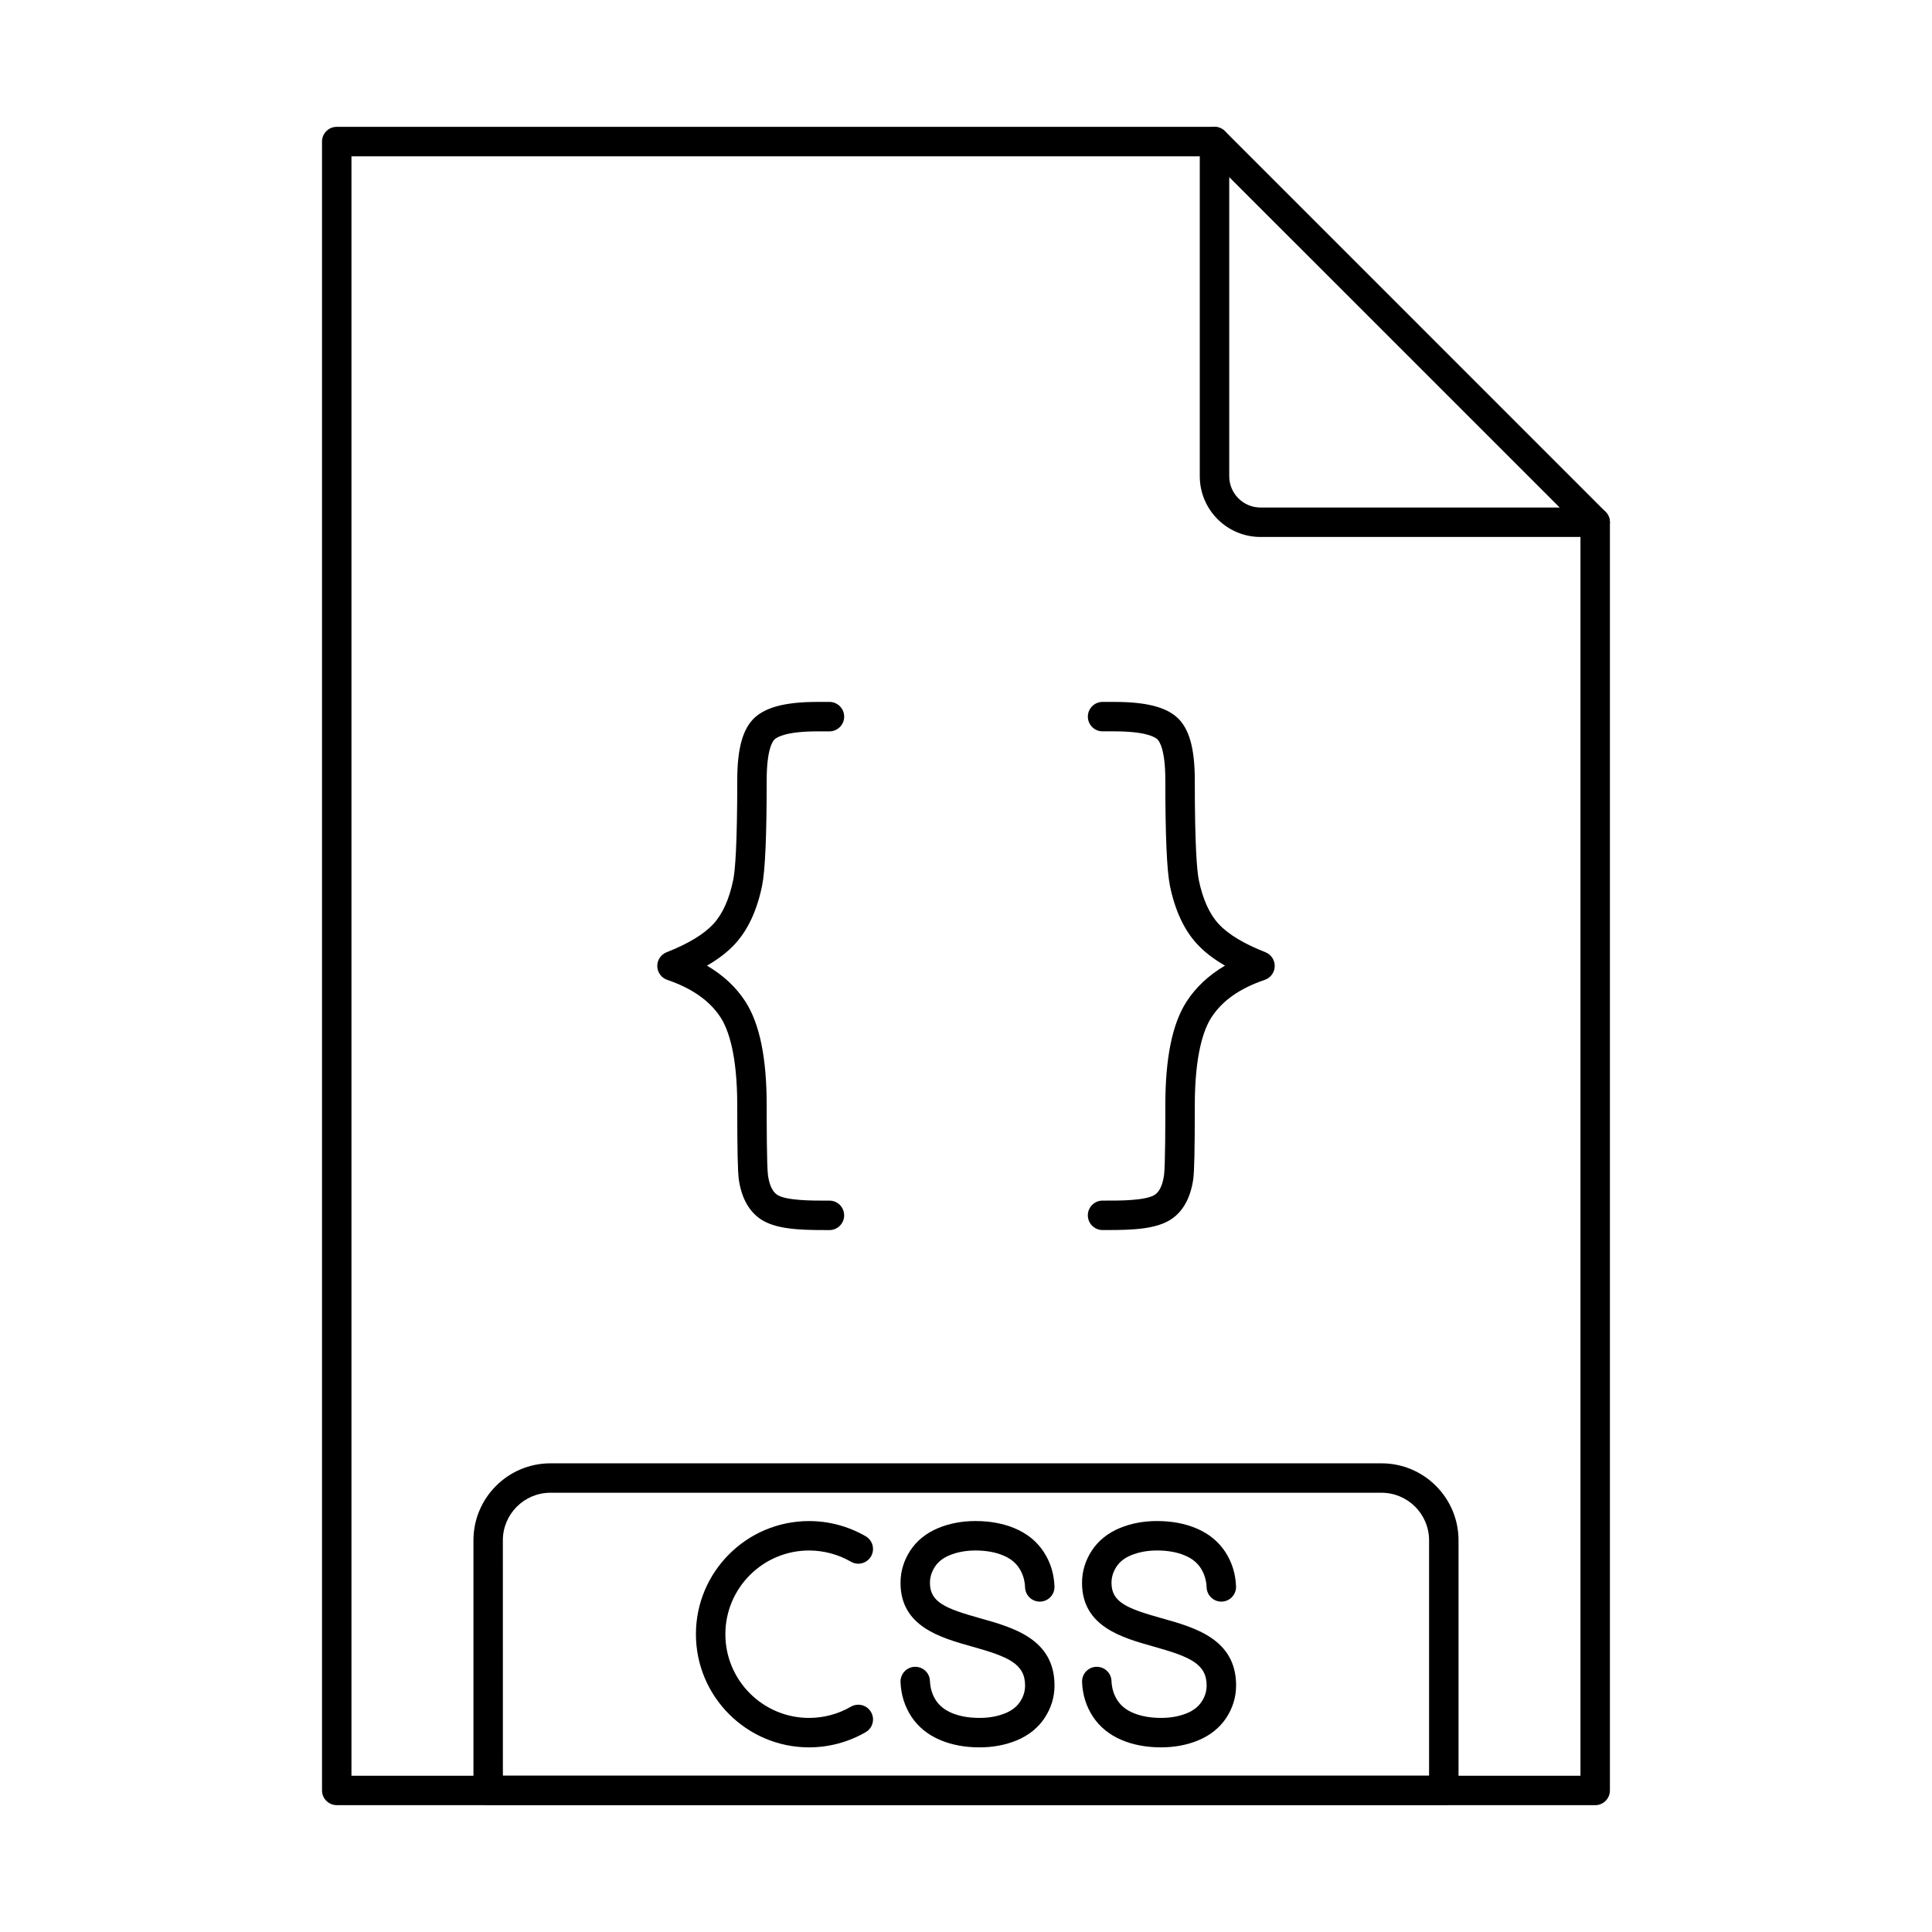 <?xml version="1.0" encoding="UTF-8"?>
<!-- Uploaded to: ICON Repo, www.iconrepo.com, Generator: ICON Repo Mixer Tools -->
<svg fill="#000000" width="800px" height="800px" version="1.1" viewBox="144 144 512 512" xmlns="http://www.w3.org/2000/svg">
 <g fill-rule="evenodd">
  <path d="m358.41 607.07c-16.527 0-29.984-13.453-29.984-29.988 0-16.535 13.453-29.984 29.98-29.984 5.266 0 10.445 1.391 14.996 4.019 1.871 1.078 2.508 3.465 1.434 5.328-1.078 1.863-3.465 2.504-5.332 1.426-3.363-1.945-7.203-2.973-11.094-2.973-12.23 0-22.18 9.953-22.18 22.184 0 12.227 9.945 22.184 22.18 22.184 3.891 0 7.731-1.027 11.094-2.977 1.871-1.078 4.258-0.438 5.332 1.434 1.078 1.867 0.438 4.246-1.434 5.324-4.551 2.633-9.734 4.023-14.992 4.023z"/>
  <path d="m403.6 607.07c-3.871 0-7.379-0.652-10.414-1.941-3.269-1.363-5.852-3.465-7.672-6.219-1.766-2.711-2.734-5.781-2.863-9.133-0.082-2.156 1.594-3.973 3.738-4.055 2.164-0.082 3.973 1.586 4.055 3.738 0.082 1.949 0.602 3.648 1.594 5.172 0.957 1.441 2.328 2.531 4.164 3.312 2.113 0.883 4.531 1.32 7.394 1.32 2.551 0 4.785-0.406 6.848-1.25 1.758-0.73 3.039-1.738 3.902-3.059 0.883-1.352 1.312-2.754 1.312-4.289 0-5.75-4.481-7.633-14-10.297-8.473-2.375-19.008-5.328-19.008-16.883 0-3.055 0.863-5.93 2.57-8.547 1.727-2.644 4.238-4.668 7.469-6.008 2.988-1.227 6.289-1.84 9.812-1.84 3.883 0 7.387 0.648 10.426 1.934 3.273 1.375 5.852 3.469 7.66 6.223 1.777 2.711 2.734 5.785 2.863 9.141 0.094 2.152-1.586 3.969-3.738 4.051-2.141 0.094-3.973-1.59-4.055-3.742-0.078-1.953-0.602-3.644-1.598-5.168-0.953-1.449-2.316-2.535-4.164-3.309-2.082-0.879-4.57-1.324-7.394-1.324-2.508 0-4.816 0.422-6.836 1.254-1.754 0.727-3.039 1.73-3.902 3.059-0.883 1.352-1.312 2.75-1.312 4.281 0 5.106 4.055 6.773 13.309 9.367 8.781 2.457 19.699 5.519 19.699 17.812 0 3.059-0.875 5.934-2.582 8.543-1.719 2.641-4.234 4.672-7.457 6.016-2.996 1.219-6.289 1.84-9.82 1.84z"/>
  <path d="m451.71 607.07c-3.871 0-7.379-0.652-10.426-1.941-3.262-1.363-5.844-3.465-7.66-6.219-1.777-2.711-2.734-5.781-2.863-9.133-0.09-2.156 1.586-3.973 3.738-4.055 2.144-0.082 3.973 1.586 4.055 3.738 0.082 1.949 0.598 3.648 1.594 5.172 0.957 1.441 2.316 2.531 4.164 3.312 2.086 0.875 4.57 1.32 7.398 1.32 2.551 0 4.785-0.406 6.848-1.25 1.75-0.73 3.027-1.738 3.891-3.059 0.895-1.352 1.32-2.754 1.32-4.289 0-5.75-4.492-7.633-14-10.297-8.473-2.375-19.02-5.328-19.02-16.883 0-3.055 0.875-5.93 2.582-8.547 1.73-2.644 4.238-4.668 7.469-6.008 2.988-1.227 6.277-1.84 9.812-1.84 3.871 0 7.375 0.648 10.414 1.934 3.273 1.371 5.852 3.465 7.672 6.223 1.77 2.711 2.734 5.781 2.863 9.137 0.09 2.152-1.586 3.969-3.738 4.055-2.133 0.098-3.973-1.59-4.055-3.742-0.082-1.957-0.598-3.644-1.594-5.172-0.953-1.449-2.316-2.535-4.164-3.309-2.082-0.879-4.57-1.324-7.394-1.324-2.508 0-4.816 0.422-6.848 1.254-1.758 0.727-3.039 1.73-3.902 3.059-0.883 1.352-1.309 2.75-1.309 4.281 0 5.106 4.062 6.773 13.32 9.367 8.777 2.457 19.699 5.519 19.699 17.812 0 3.059-0.875 5.934-2.582 8.543-1.727 2.641-4.238 4.672-7.469 6.016-2.984 1.219-6.289 1.84-9.812 1.84z"/>
  <path d="m566.75 622.38h-333.51c-2.152 0-3.902-1.746-3.902-3.898v-436.97c0-2.152 1.746-3.898 3.902-3.898h232.61c2.152 0 3.902 1.746 3.902 3.902s-1.746 3.902-3.902 3.902h-228.71v429.17h325.7v-332.18c0-2.156 1.738-3.902 3.902-3.902 2.156 0 3.902 1.746 3.902 3.902v336.08c0 2.152-1.746 3.902-3.898 3.902z"/>
  <path d="m469.76 190.93v79.277c0 4.57 3.715 8.293 8.289 8.293h79.285l-87.574-87.566zm96.992 95.371h-88.703c-8.871 0-16.094-7.219-16.094-16.094v-88.695c0-1.578 0.953-3 2.406-3.602 1.465-0.605 3.141-0.27 4.258 0.844l100.88 100.89c1.117 1.117 1.453 2.793 0.844 4.254-0.598 1.457-2.019 2.41-3.594 2.41z"/>
  <path d="m277.27 614.58h245.45v-62.387c0-6.949-5.652-12.598-12.598-12.598h-220.26c-6.949 0-12.598 5.652-12.598 12.598zm249.36 7.801h-253.26c-2.152 0-3.902-1.746-3.902-3.898v-66.289c0-11.25 9.152-20.398 20.398-20.398h220.26c11.246 0 20.398 9.152 20.398 20.402v66.289c0 2.152-1.75 3.902-3.902 3.902z"/>
  <path d="m362.33 469.98c-6.625 0-12.844-0.273-16.734-2.875-3.129-2.106-5.078-5.633-5.801-10.496-0.293-2.199-0.418-7.871-0.418-19.621 0-13.641-2.387-20.219-4.398-23.336-2.832-4.391-7.59-7.746-14.141-9.973-1.555-0.527-2.609-1.965-2.652-3.606-0.039-1.637 0.957-3.121 2.481-3.723 5.711-2.246 9.875-4.762 12.375-7.481 2.449-2.641 4.215-6.57 5.273-11.699 0.488-2.398 1.066-8.953 1.066-26.422 0-8.473 1.492-13.762 4.715-16.652 3.109-2.785 8.371-4.082 16.57-4.082h3.152c2.152 0 3.898 1.746 3.898 3.902 0.004 2.152-1.746 3.902-3.902 3.902h-3.148c-8.148 0-10.656 1.461-11.359 2.09-0.496 0.445-2.125 2.551-2.125 10.844 0 14.746-0.395 23.898-1.219 27.977-1.352 6.562-3.769 11.75-7.184 15.434-1.918 2.082-4.367 3.984-7.418 5.742 4.316 2.535 7.723 5.719 10.18 9.52 3.793 5.902 5.641 14.914 5.641 27.562 0 3.957 0 16.008 0.348 18.52 0.375 2.559 1.188 4.293 2.418 5.117 2.356 1.578 9.531 1.566 12.973 1.555h0.895c2.152 0 3.898 1.746 3.898 3.902 0.004 2.156-1.746 3.902-3.902 3.902h-0.883-0.598z"/>
  <path d="m437.67 469.98h-0.609l-0.871-0.004c-2.152 0-3.902-1.746-3.902-3.902 0-2.152 1.746-3.902 3.902-3.902h0.895c3.453 0.016 10.605 0.023 12.973-1.555 1.219-0.82 2.043-2.559 2.418-5.156 0.348-2.477 0.348-14.52 0.348-18.477 0-12.648 1.84-21.66 5.629-27.555 2.461-3.805 5.871-6.988 10.18-9.527-3.047-1.758-5.496-3.664-7.418-5.754-3.402-3.672-5.82-8.855-7.172-15.402-0.82-4.098-1.219-13.25-1.219-28 0-8.289-1.637-10.395-2.133-10.844-0.691-0.625-3.211-2.086-11.359-2.086h-3.137c-2.152 0-3.902-1.746-3.902-3.898 0-2.156 1.746-3.902 3.902-3.902h3.141c8.199 0 13.461 1.297 16.57 4.082 3.223 2.891 4.727 8.18 4.727 16.652 0 17.473 0.578 24.027 1.055 26.441 1.059 5.109 2.832 9.043 5.262 11.664 2.512 2.734 6.676 5.25 12.395 7.492 1.523 0.598 2.508 2.086 2.469 3.723-0.031 1.637-1.086 3.078-2.641 3.606-6.644 2.258-11.277 5.523-14.152 9.98-2 3.109-4.387 9.688-4.387 23.328 0 11.742-0.121 17.414-0.418 19.574-0.73 4.906-2.684 8.438-5.801 10.535-3.891 2.606-10.109 2.883-16.73 2.879z"/>
 </g>
</svg>